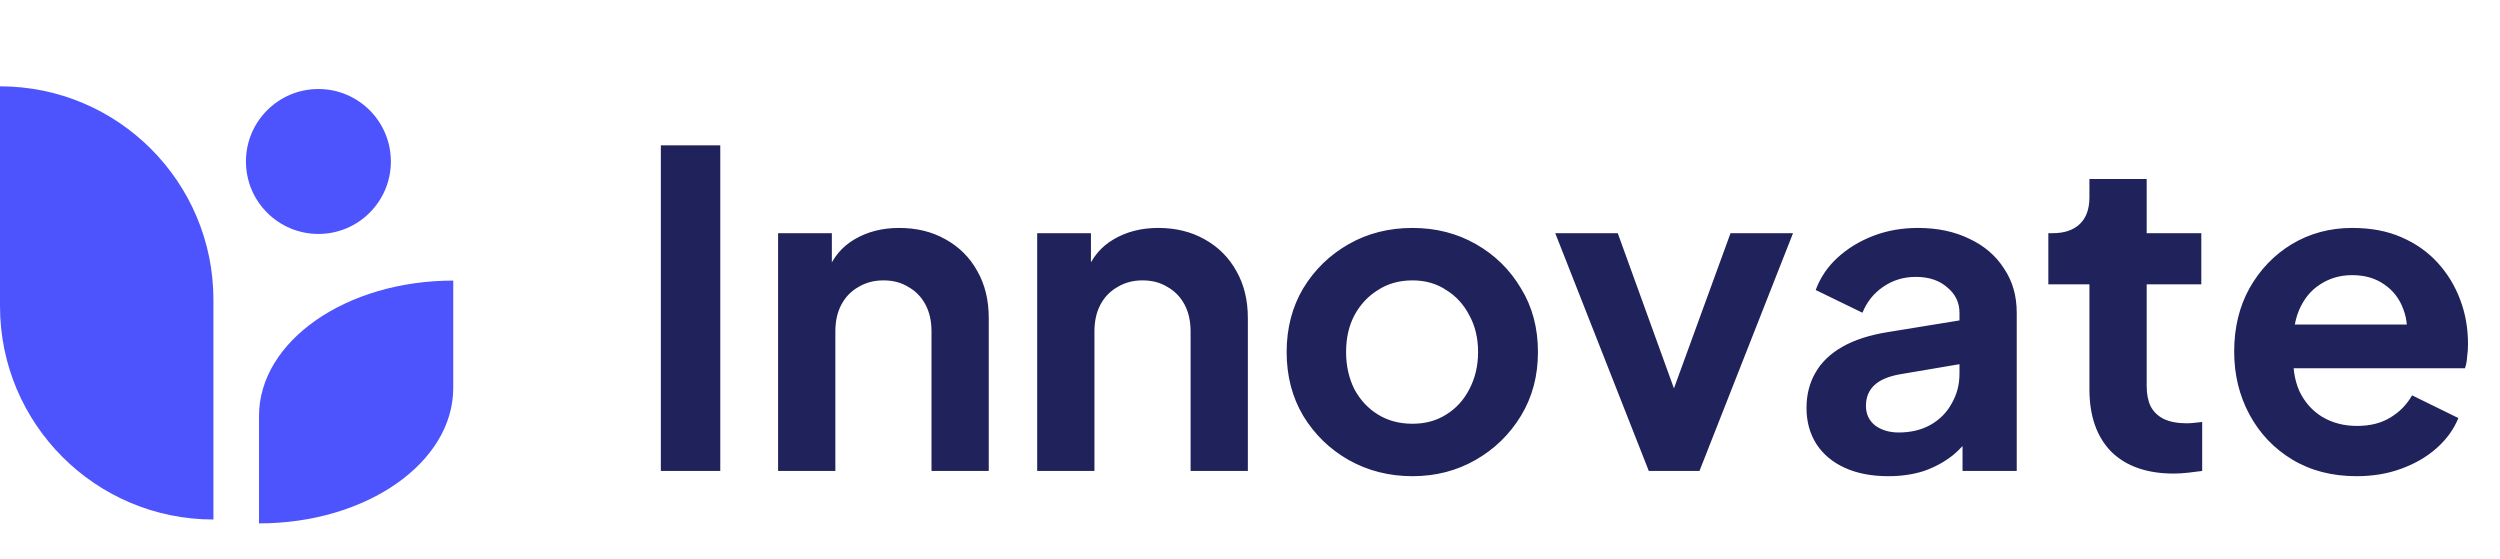 <svg width="143" height="32" viewBox="0 0 143 32" fill="none" xmlns="http://www.w3.org/2000/svg">
<path d="M37.8 26.938V8.313H41.2V26.938H37.8ZM44.507 26.938V13.338H47.582V16.013L47.332 15.538C47.649 14.721 48.166 14.105 48.882 13.688C49.616 13.255 50.466 13.038 51.432 13.038C52.432 13.038 53.316 13.255 54.082 13.688C54.866 14.121 55.474 14.73 55.907 15.513C56.341 16.28 56.557 17.171 56.557 18.188V26.938H53.282V18.963C53.282 18.363 53.166 17.846 52.932 17.413C52.699 16.98 52.374 16.646 51.957 16.413C51.557 16.163 51.082 16.038 50.532 16.038C49.999 16.038 49.524 16.163 49.107 16.413C48.691 16.646 48.366 16.98 48.132 17.413C47.899 17.846 47.782 18.363 47.782 18.963V26.938H44.507ZM59.327 26.938V13.338H62.402V16.013L62.152 15.538C62.468 14.721 62.985 14.105 63.702 13.688C64.435 13.255 65.285 13.038 66.252 13.038C67.252 13.038 68.135 13.255 68.902 13.688C69.685 14.121 70.293 14.73 70.727 15.513C71.16 16.28 71.377 17.171 71.377 18.188V26.938H68.102V18.963C68.102 18.363 67.985 17.846 67.752 17.413C67.518 16.98 67.193 16.646 66.777 16.413C66.377 16.163 65.902 16.038 65.352 16.038C64.818 16.038 64.343 16.163 63.927 16.413C63.51 16.646 63.185 16.98 62.952 17.413C62.718 17.846 62.602 18.363 62.602 18.963V26.938H59.327ZM80.796 27.238C79.463 27.238 78.246 26.93 77.146 26.313C76.063 25.696 75.196 24.855 74.546 23.788C73.913 22.721 73.596 21.505 73.596 20.138C73.596 18.771 73.913 17.555 74.546 16.488C75.196 15.421 76.063 14.58 77.146 13.963C78.229 13.346 79.446 13.038 80.796 13.038C82.129 13.038 83.338 13.346 84.421 13.963C85.504 14.58 86.363 15.421 86.996 16.488C87.646 17.538 87.971 18.755 87.971 20.138C87.971 21.505 87.646 22.721 86.996 23.788C86.346 24.855 85.479 25.696 84.396 26.313C83.313 26.93 82.113 27.238 80.796 27.238ZM80.796 24.238C81.529 24.238 82.171 24.063 82.721 23.713C83.288 23.363 83.729 22.88 84.046 22.263C84.379 21.63 84.546 20.921 84.546 20.138C84.546 19.338 84.379 18.638 84.046 18.038C83.729 17.421 83.288 16.938 82.721 16.588C82.171 16.221 81.529 16.038 80.796 16.038C80.046 16.038 79.388 16.221 78.821 16.588C78.254 16.938 77.804 17.421 77.471 18.038C77.154 18.638 76.996 19.338 76.996 20.138C76.996 20.921 77.154 21.63 77.471 22.263C77.804 22.88 78.254 23.363 78.821 23.713C79.388 24.063 80.046 24.238 80.796 24.238ZM94.311 26.938L88.96 13.338H92.535L96.41 24.038H95.085L98.986 13.338H102.561L97.21 26.938H94.311ZM108.007 27.238C107.057 27.238 106.232 27.08 105.532 26.763C104.832 26.446 104.291 25.996 103.907 25.413C103.524 24.813 103.332 24.121 103.332 23.338C103.332 22.588 103.499 21.921 103.832 21.338C104.166 20.738 104.682 20.238 105.382 19.838C106.082 19.438 106.966 19.155 108.032 18.988L112.482 18.263V20.763L108.657 21.413C108.007 21.53 107.524 21.738 107.207 22.038C106.891 22.338 106.732 22.73 106.732 23.213C106.732 23.68 106.907 24.055 107.257 24.338C107.624 24.605 108.074 24.738 108.607 24.738C109.291 24.738 109.891 24.596 110.407 24.313C110.941 24.013 111.349 23.605 111.632 23.088C111.932 22.571 112.082 22.005 112.082 21.388V17.888C112.082 17.305 111.849 16.821 111.382 16.438C110.932 16.038 110.332 15.838 109.582 15.838C108.882 15.838 108.257 16.03 107.707 16.413C107.174 16.78 106.782 17.271 106.532 17.888L103.857 16.588C104.124 15.871 104.541 15.255 105.107 14.738C105.691 14.205 106.374 13.788 107.157 13.488C107.941 13.188 108.791 13.038 109.707 13.038C110.824 13.038 111.807 13.246 112.657 13.663C113.507 14.063 114.166 14.63 114.632 15.363C115.116 16.08 115.357 16.921 115.357 17.888V26.938H112.257V24.613L112.957 24.563C112.607 25.146 112.191 25.638 111.707 26.038C111.224 26.421 110.674 26.721 110.057 26.938C109.441 27.138 108.757 27.238 108.007 27.238ZM124.34 27.088C122.807 27.088 121.615 26.671 120.765 25.838C119.932 24.988 119.515 23.796 119.515 22.263V16.263H117.165V13.338H117.415C118.082 13.338 118.599 13.163 118.965 12.813C119.332 12.463 119.515 11.955 119.515 11.288V10.238H122.79V13.338H125.915V16.263H122.79V22.088C122.79 22.538 122.865 22.921 123.015 23.238C123.182 23.555 123.432 23.796 123.765 23.963C124.115 24.13 124.557 24.213 125.09 24.213C125.207 24.213 125.34 24.205 125.49 24.188C125.657 24.171 125.815 24.155 125.965 24.138V26.938C125.732 26.971 125.465 27.005 125.165 27.038C124.865 27.071 124.59 27.088 124.34 27.088ZM134.795 27.238C133.395 27.238 132.17 26.921 131.12 26.288C130.07 25.655 129.254 24.796 128.67 23.713C128.087 22.63 127.795 21.43 127.795 20.113C127.795 18.746 128.087 17.538 128.67 16.488C129.27 15.421 130.079 14.58 131.095 13.963C132.129 13.346 133.279 13.038 134.545 13.038C135.612 13.038 136.545 13.213 137.345 13.563C138.162 13.913 138.854 14.396 139.42 15.013C139.987 15.63 140.42 16.338 140.72 17.138C141.02 17.921 141.17 18.771 141.17 19.688C141.17 19.921 141.154 20.163 141.12 20.413C141.104 20.663 141.062 20.88 140.995 21.063H130.495V18.563H139.145L137.595 19.738C137.745 18.971 137.704 18.288 137.47 17.688C137.254 17.088 136.887 16.613 136.37 16.263C135.87 15.913 135.262 15.738 134.545 15.738C133.862 15.738 133.254 15.913 132.72 16.263C132.187 16.596 131.779 17.096 131.495 17.763C131.229 18.413 131.129 19.205 131.195 20.138C131.129 20.971 131.237 21.713 131.52 22.363C131.82 22.996 132.254 23.488 132.82 23.838C133.404 24.188 134.07 24.363 134.82 24.363C135.57 24.363 136.204 24.205 136.72 23.888C137.254 23.571 137.67 23.146 137.97 22.613L140.62 23.913C140.354 24.563 139.937 25.138 139.37 25.638C138.804 26.138 138.129 26.53 137.345 26.813C136.579 27.096 135.729 27.238 134.795 27.238Z" fill="#20225B"/>
<path d="M14.815 29.938V23.799C14.815 19.519 19.789 16.049 25.926 16.049V22.188C25.926 26.468 20.951 29.938 14.815 29.938" fill="#4D53FD"/>
<path d="M12.208 29.716V17.146C12.208 10.404 6.742 4.938 0 4.938V17.508C0 24.251 5.466 29.716 12.208 29.716" fill="#4D53FD"/>
<path d="M22.358 9.237C22.358 11.526 20.502 13.382 18.213 13.382C15.924 13.382 14.068 11.526 14.068 9.237C14.068 6.948 15.924 5.092 18.213 5.092C20.502 5.092 22.358 6.948 22.358 9.237Z" fill="#4D53FD"/>
</svg>

